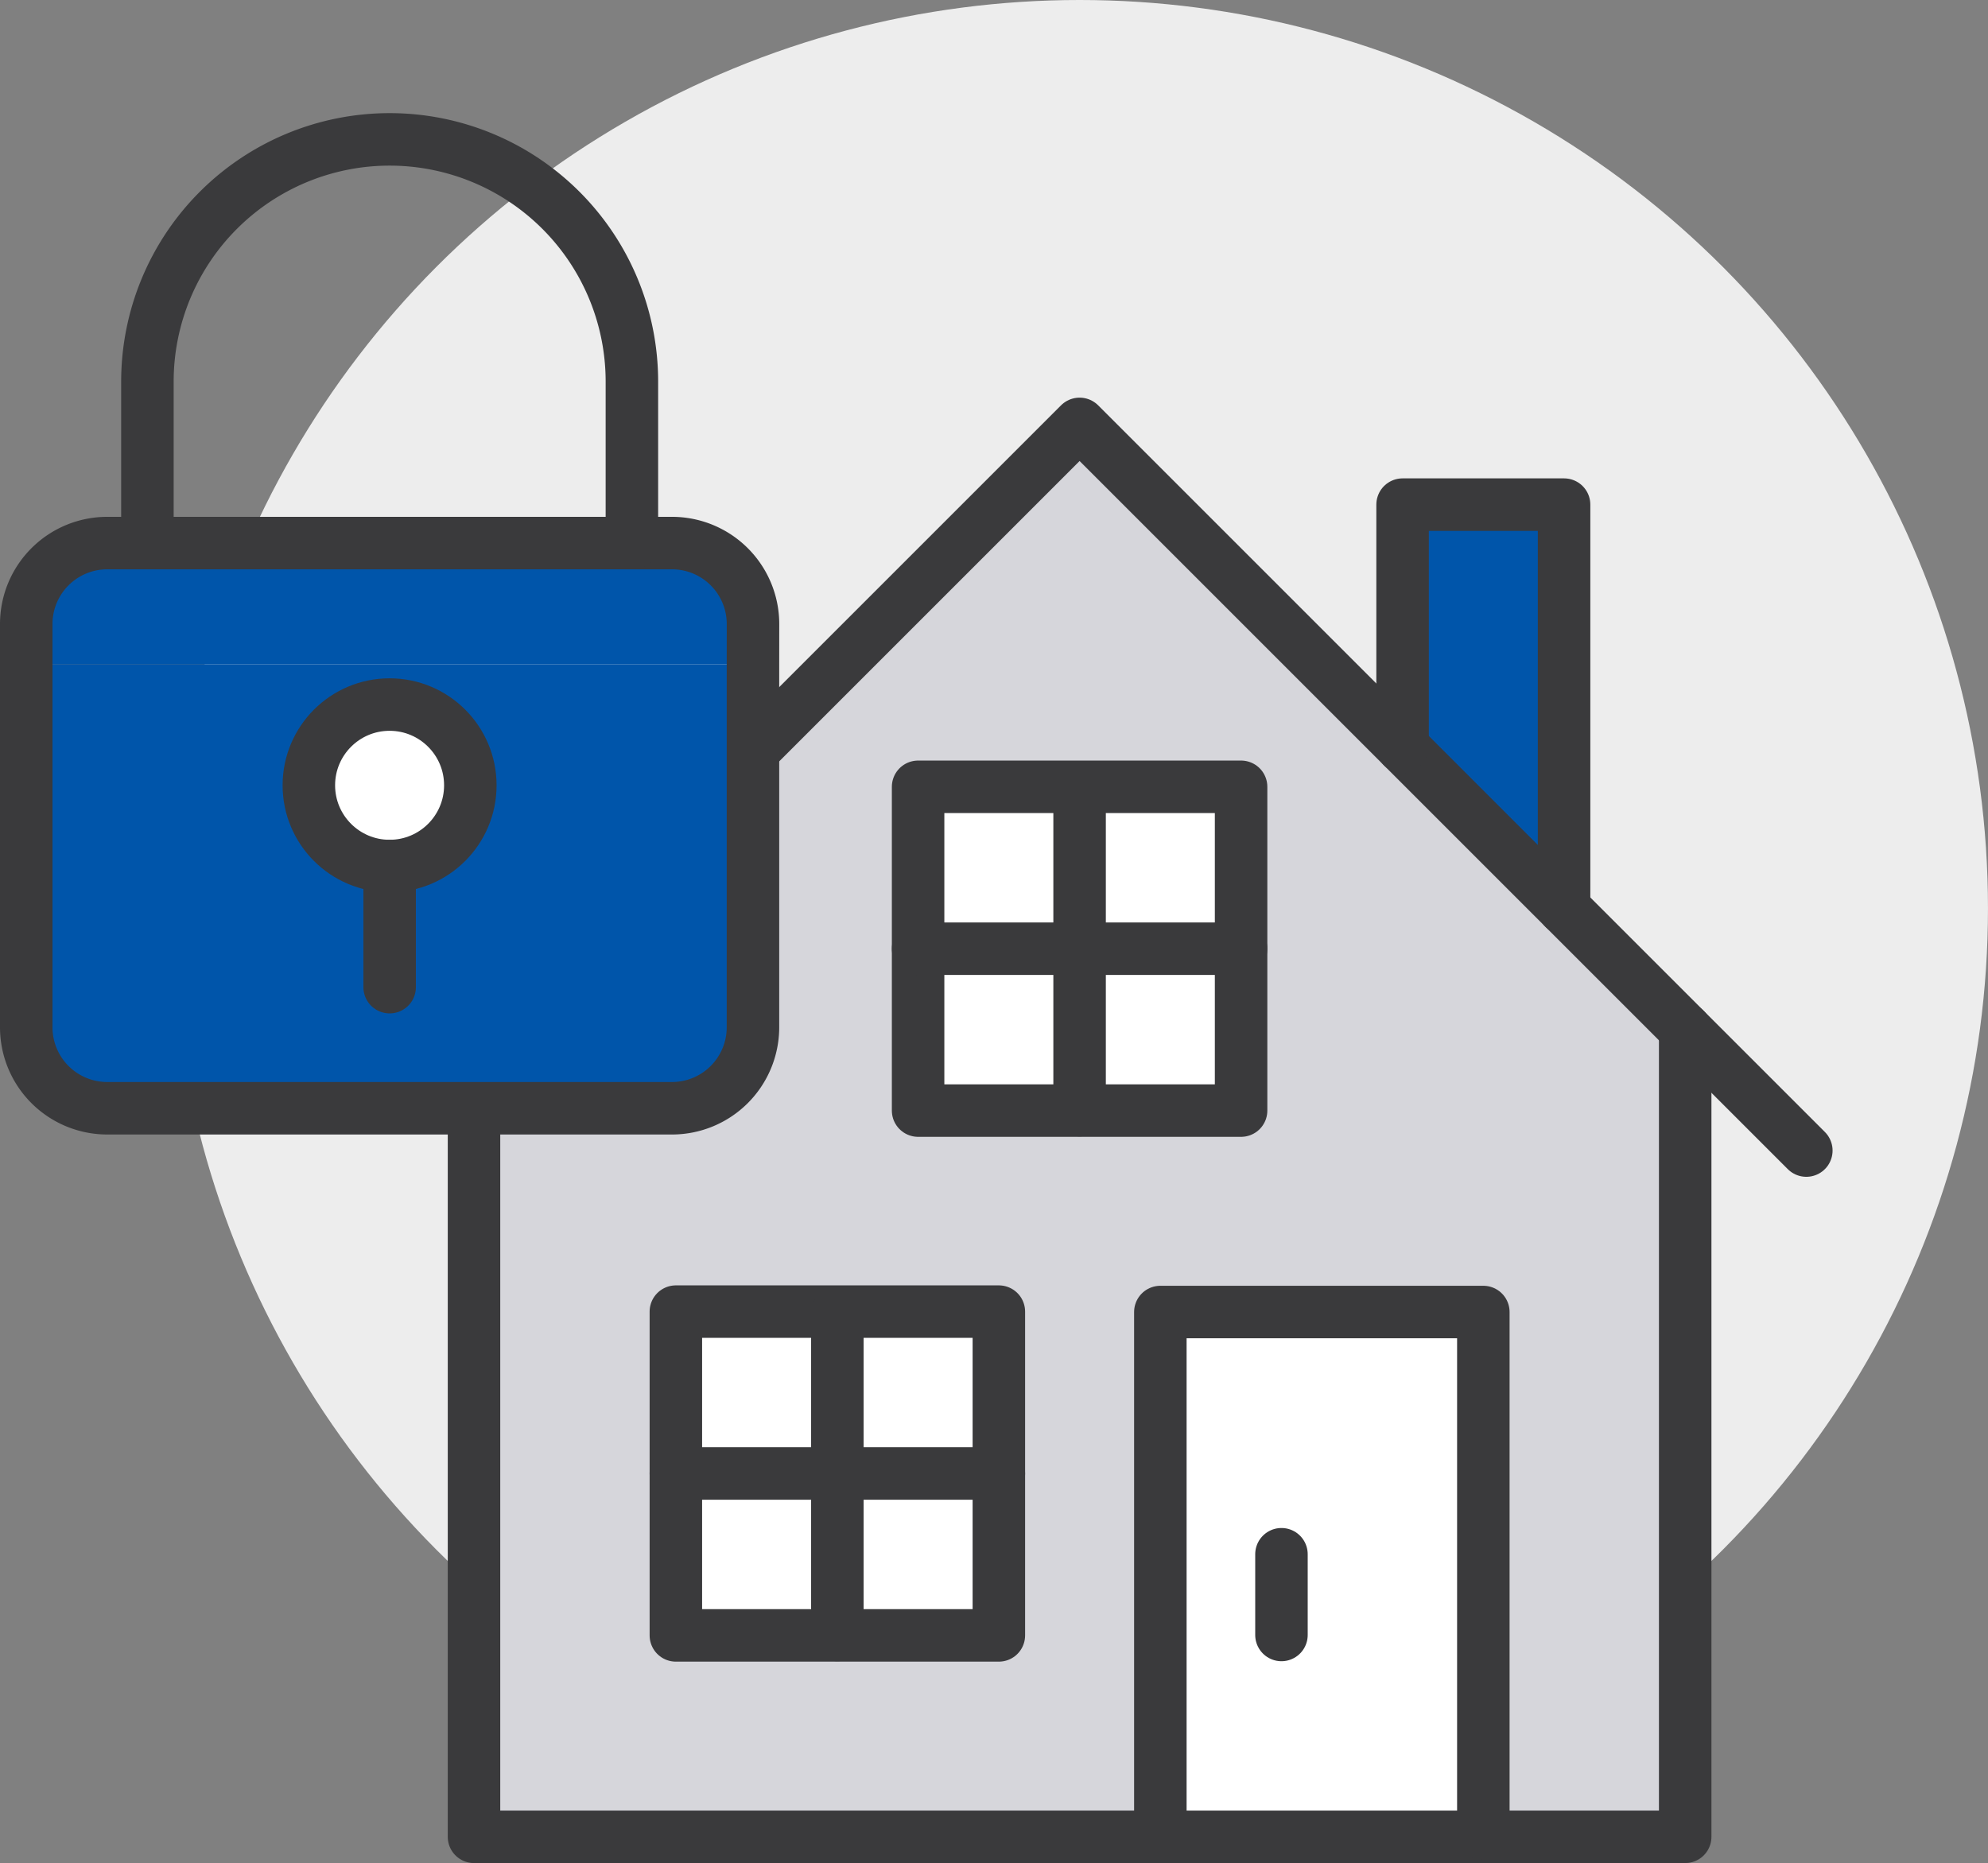 <svg xmlns="http://www.w3.org/2000/svg" width="141.873" height="132.968" viewBox="0 0 141.873 132.968">
  <rect x="0" y="0" width="141.873" height="132.968" fill="#808080" stroke="none"/>
  <g id="Illustratie_24" data-name="Illustratie 24" transform="translate(71.873 65.548)">
    <g id="Group_486" data-name="Group 486" transform="translate(-70 -65.548)">
      <g id="Group_479" data-name="Group 479" transform="translate(10.345)">
        <circle id="Ellipse_102" data-name="Ellipse 102" cx="64.827" cy="64.827" r="64.827" fill="#ededed"/>
        <g id="Group_478" data-name="Group 478" transform="translate(21.609 30.253)">
          <g id="Group_477" data-name="Group 477">
            <g id="Group_476" data-name="Group 476">
              <g id="Group_474" data-name="Group 474">
                <path id="Path_5089" data-name="Path 5089" d="M124.775,162.2v11.554H113.25V162.2Z" transform="translate(-87.319 -98.842)" fill="#fff"/>
                <path id="Path_5090" data-name="Path 5090" d="M154.686,95.468v57.624H140.28V115.637h-23.05v37.456H68.25V95.468L79.775,83.943,111.468,52.25l23.05,23.05,11.525,11.525Zm-31.693,5.791V78.152H99.943v23.107h23.05Zm-17.287,37.456V115.608H82.656v23.107h23.05Z" transform="translate(-68.25 -52.25)" fill="#d6d6db"/>
                <path id="Path_5091" data-name="Path 5091" d="M194.775,62.25V91.062L183.25,79.537V62.25Z" transform="translate(-116.982 -56.488)" fill="#05a"/>
                <path id="Path_5092" data-name="Path 5092" d="M176.3,199.706H153.25V162.25H176.3v37.456Z" transform="translate(-104.269 -98.863)" fill="#fff"/>
                <path id="Path_5093" data-name="Path 5093" d="M154.775,117.25V128.8H143.25V117.25Z" transform="translate(-100.032 -79.794)" fill="#fff"/>
                <path id="Path_5094" data-name="Path 5094" d="M154.775,97.2v11.554H143.25V97.2Z" transform="translate(-100.032 -71.298)" fill="#fff"/>
                <path id="Path_5095" data-name="Path 5095" d="M134.775,128.8H123.25V117.25h11.525V128.8Z" transform="translate(-91.557 -79.794)" fill="#fff"/>
                <path id="Path_5096" data-name="Path 5096" d="M134.775,97.229v11.525H123.25V97.2h11.525Z" transform="translate(-91.557 -71.298)" fill="#fff"/>
                <path id="Path_5097" data-name="Path 5097" d="M124.775,182.25V193.8H113.25V182.25Z" transform="translate(-87.319 -107.338)" fill="#fff"/>
                <path id="Path_5098" data-name="Path 5098" d="M104.775,193.8H93.25V182.25h11.525V193.8Z" transform="translate(-78.844 -107.338)" fill="#fff"/>
                <path id="Path_5099" data-name="Path 5099" d="M104.775,162.229v11.525H93.25V162.2h11.525Z" transform="translate(-78.844 -98.842)" fill="#fff"/>
              </g>
              <g id="Group_475" data-name="Group 475">
                <path id="Path_5100" data-name="Path 5100" d="M154.686,127.25v57.624H68.25V127.25" transform="translate(-68.25 -84.032)" fill="none" stroke="#3a3a3c" stroke-linecap="round" stroke-linejoin="round" stroke-width="3.746"/>
                <path id="Path_5101" data-name="Path 5101" d="M146.3,108.754v11.554H123.25V97.2H146.3Z" transform="translate(-91.557 -71.298)" fill="none" stroke="#3a3a3c" stroke-linecap="round" stroke-linejoin="round" stroke-width="3.746"/>
                <path id="Path_5102" data-name="Path 5102" d="M143.25,97.25V120.3" transform="translate(-100.032 -71.319)" fill="none" stroke="#3a3a3c" stroke-linecap="round" stroke-linejoin="round" stroke-width="3.746"/>
                <path id="Path_5103" data-name="Path 5103" d="M146.3,117.25H123.25" transform="translate(-91.557 -79.794)" fill="none" stroke="#3a3a3c" stroke-linecap="round" stroke-linejoin="round" stroke-width="3.746"/>
                <path id="Path_5104" data-name="Path 5104" d="M116.3,173.754v11.554H93.25V162.2H116.3Z" transform="translate(-78.844 -98.842)" fill="none" stroke="#3a3a3c" stroke-linecap="round" stroke-linejoin="round" stroke-width="3.746"/>
                <path id="Path_5105" data-name="Path 5105" d="M113.25,162.25V185.3" transform="translate(-87.319 -98.863)" fill="none" stroke="#3a3a3c" stroke-linecap="round" stroke-linejoin="round" stroke-width="3.746"/>
                <path id="Path_5106" data-name="Path 5106" d="M116.3,182.25H93.25" transform="translate(-78.844 -107.338)" fill="none" stroke="#3a3a3c" stroke-linecap="round" stroke-linejoin="round" stroke-width="3.746"/>
                <path id="Path_5107" data-name="Path 5107" d="M153.25,199.706V162.25H176.3v37.225" transform="translate(-104.269 -98.863)" fill="none" stroke="#3a3a3c" stroke-linecap="round" stroke-linejoin="round" stroke-width="3.746"/>
                <path id="Path_5108" data-name="Path 5108" d="M68.25,95.468,79.775,83.943,111.468,52.25l23.05,23.05,11.525,11.525,8.644,8.644,8.644,8.644" transform="translate(-68.25 -52.25)" fill="none" stroke="#3a3a3c" stroke-linecap="round" stroke-linejoin="round" stroke-width="3.746"/>
                <path id="Path_5109" data-name="Path 5109" d="M183.25,79.537V62.25h11.525V91.062" transform="translate(-116.982 -56.488)" fill="none" stroke="#3a3a3c" stroke-linecap="round" stroke-linejoin="round" stroke-width="3.746"/>
                <line id="Line_53" data-name="Line 53" y2="5.762" transform="translate(57.624 80.674)" fill="none" stroke="#3a3a3c" stroke-linecap="round" stroke-linejoin="round" stroke-width="3.746"/>
              </g>
            </g>
          </g>
        </g>
      </g>
      <g id="Group_485" data-name="Group 485" transform="translate(0 9.948)">
        <g id="Group_484" data-name="Group 484">
          <g id="Group_483" data-name="Group 483">
            <g id="Group_482" data-name="Group 482">
              <g id="Group_480" data-name="Group 480" transform="translate(0 28.812)">
                <path id="Path_5110" data-name="Path 5110" d="M45.3,91.716a7.2,7.2,0,1,1,7.2,7.2A7.206,7.206,0,0,1,45.3,91.716Zm7.2-5.762a5.762,5.762,0,1,0,5.762,5.762A5.779,5.779,0,0,0,52.5,85.954Z" transform="translate(-26.569 -74.429)" fill="#05a"/>
                <ellipse id="Ellipse_103" data-name="Ellipse 103" cx="5.762" cy="5.762" rx="5.762" ry="5.762" transform="translate(20.168 11.525)" fill="#fff"/>
                <path id="Path_5111" data-name="Path 5111" d="M38.728,83.454a7.2,7.2,0,1,0,7.2,7.2A7.206,7.206,0,0,0,38.728,83.454ZM12.8,82.013H64.659v25.931a5.779,5.779,0,0,1-5.762,5.762H18.559a5.779,5.779,0,0,1-5.762-5.762Z" transform="translate(-12.797 -73.369)" fill="#05a"/>
                <path id="Path_5112" data-name="Path 5112" d="M21.441,67.013H58.9a5.779,5.779,0,0,1,5.762,5.762v2.881H12.8V72.775a5.779,5.779,0,0,1,5.762-5.762Z" transform="translate(-12.797 -67.013)" fill="#05a"/>
              </g>
              <g id="Group_481" data-name="Group 481">
                <ellipse id="Ellipse_104" data-name="Ellipse 104" cx="5.762" cy="5.762" rx="5.762" ry="5.762" transform="translate(20.168 40.337)" fill="none" stroke="#3a3a3c" stroke-linecap="round" stroke-linejoin="round" stroke-width="3.746"/>
                <path id="Path_5113" data-name="Path 5113" d="M64.659,75.657v25.931A5.779,5.779,0,0,1,58.9,107.35H18.559a5.779,5.779,0,0,1-5.762-5.762V72.775a5.779,5.779,0,0,1,5.762-5.762H58.9a5.779,5.779,0,0,1,5.762,5.762Z" transform="translate(-12.797 -38.201)" fill="none" stroke="#3a3a3c" stroke-linecap="round" stroke-linejoin="round" stroke-width="3.746"/>
                <path id="Path_5114" data-name="Path 5114" d="M57.8,115.657v-8.644" transform="translate(-31.866 -55.151)" fill="none" stroke="#3a3a3c" stroke-linecap="round" stroke-linejoin="round" stroke-width="3.746"/>
                <path id="Path_5115" data-name="Path 5115" d="M27.8,45.825V34.3a17.287,17.287,0,1,1,34.575,0V45.825" transform="translate(-19.153 -17.013)" fill="none" stroke="#3a3a3c" stroke-linecap="round" stroke-linejoin="round" stroke-width="3.746"/>
              </g>
            </g>
          </g>
        </g>
      </g>
    </g>
  </g>
</svg>
